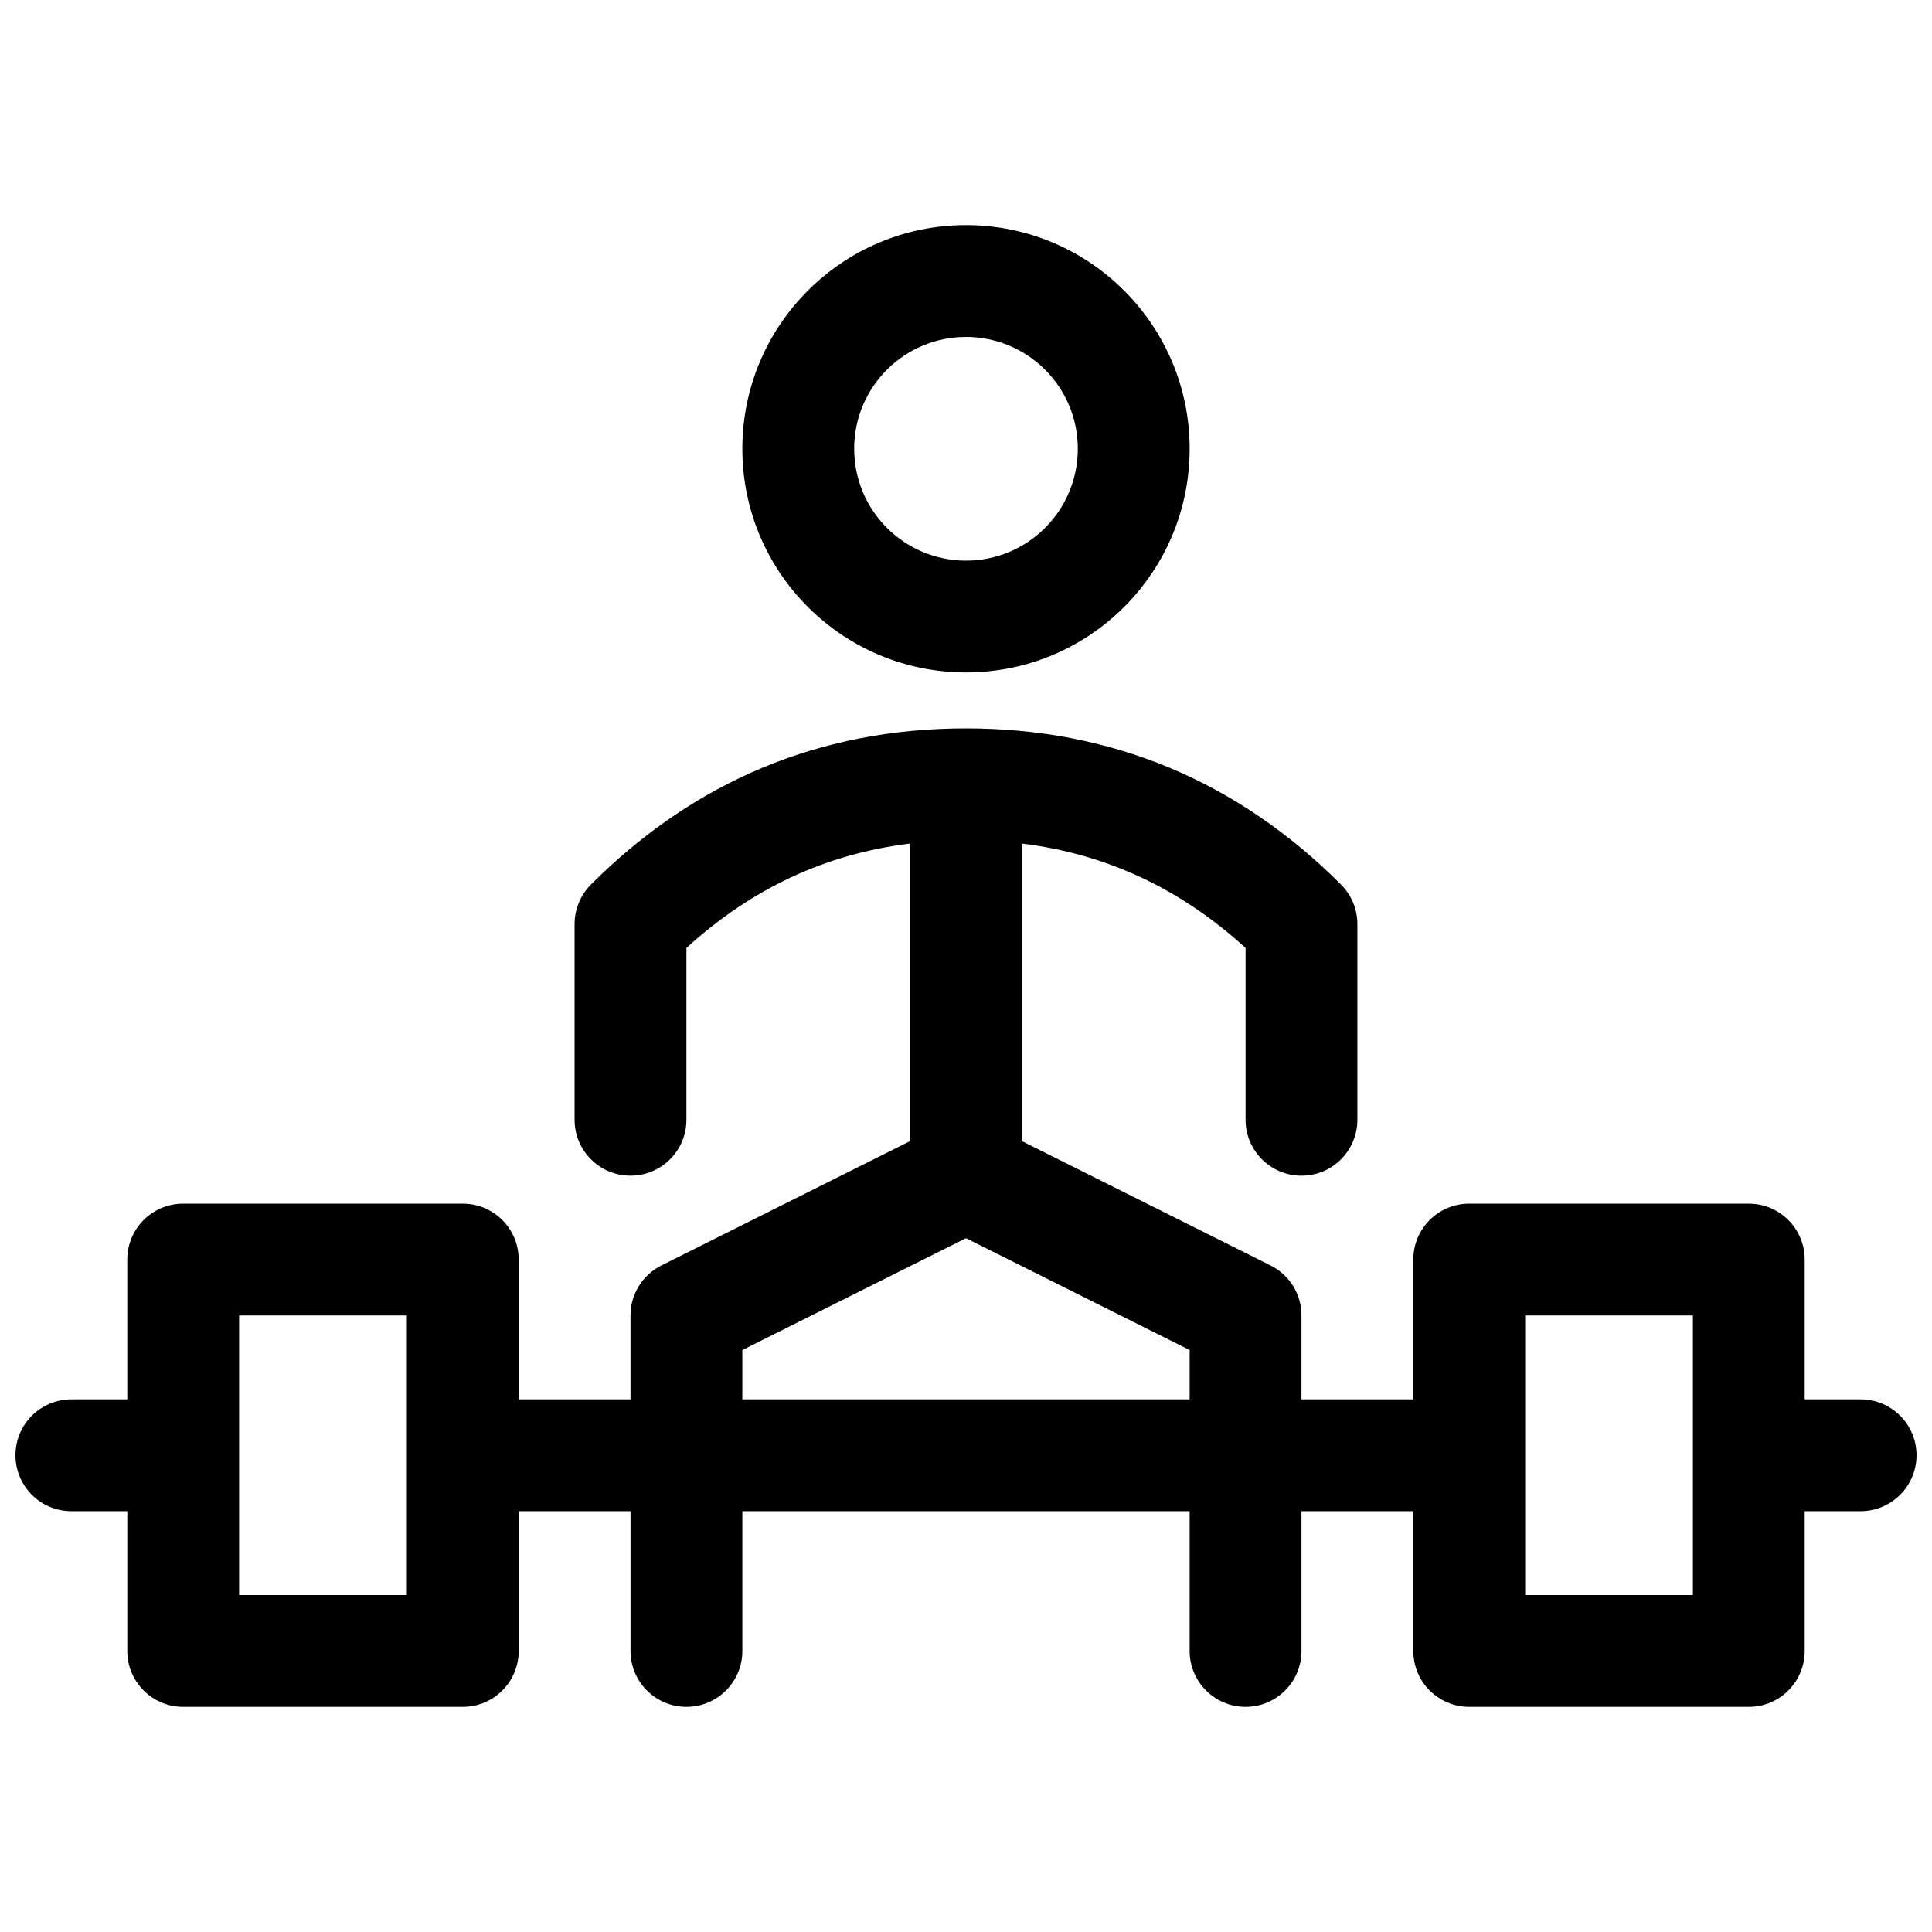 <?xml version="1.0" encoding="UTF-8"?>
<!-- Uploaded to: SVG Repo, www.svgrepo.com, Generator: SVG Repo Mixer Tools -->
<svg width="800px" height="800px" version="1.1" viewBox="144 144 512 512" xmlns="http://www.w3.org/2000/svg">
 <defs>
  <clipPath id="a">
   <path d="m148.09 203h503.81v394h-503.81z"/>
  </clipPath>
 </defs>
 <g clip-path="url(#a)">
  <path d="m177.73 514.84v-37.043c0-8.184 6.633-14.816 14.816-14.816h74.09c8.184 0 14.82 6.633 14.82 14.816v37.043h29.633v-22.227c0-5.613 3.172-10.742 8.191-13.254l65.898-32.949v-78.859c-22.371 2.75-42.004 11.918-59.27 27.668v45.531c0 8.184-6.637 14.82-14.82 14.82s-14.816-6.637-14.816-14.82v-51.859c0-3.93 1.562-7.699 4.34-10.48 27.469-27.465 60.867-41.383 99.387-41.383 38.516 0 71.918 13.918 99.383 41.383 2.781 2.781 4.34 6.551 4.34 10.48v51.859c0 8.184-6.633 14.82-14.816 14.82s-14.816-6.637-14.816-14.82v-45.531c-17.27-15.75-36.902-24.918-59.273-27.668v78.859l65.898 32.949c5.019 2.512 8.191 7.641 8.191 13.254v22.227h29.637v-37.043c0-8.184 6.633-14.816 14.816-14.816h74.09c8.184 0 14.816 6.633 14.816 14.816v37.043h14.82c8.184 0 14.816 6.637 14.816 14.82s-6.633 14.816-14.816 14.816h-14.82v37.047c0 8.184-6.633 14.816-14.816 14.816h-74.09c-8.184 0-14.816-6.633-14.816-14.816v-37.047h-29.637v37.047c0 8.184-6.633 14.816-14.816 14.816s-14.82-6.633-14.82-14.816v-37.047h-118.54v37.047c0 8.184-6.633 14.816-14.816 14.816s-14.82-6.633-14.82-14.816v-37.047h-29.633v37.047c0 8.184-6.637 14.816-14.82 14.816h-74.09c-8.184 0-14.816-6.633-14.816-14.816v-37.047h-14.82c-8.184 0-14.816-6.633-14.816-14.816s6.633-14.82 14.816-14.82zm281.54 0v-13.066l-59.27-29.637-59.273 29.637v13.066zm88.91 51.863h44.453v-74.09h-44.453zm-340.81 0h44.453v-74.09h-44.453zm192.63-244.5c-32.738 0-59.273-26.535-59.273-59.27s26.535-59.273 59.273-59.273c32.734 0 59.27 26.539 59.27 59.273s-26.535 59.27-59.27 59.27zm0-29.633c16.367 0 29.633-13.27 29.633-29.637 0-16.367-13.266-29.637-29.633-29.637s-29.637 13.27-29.637 29.637c0 16.367 13.27 29.637 29.637 29.637z"/>
 </g>
</svg>